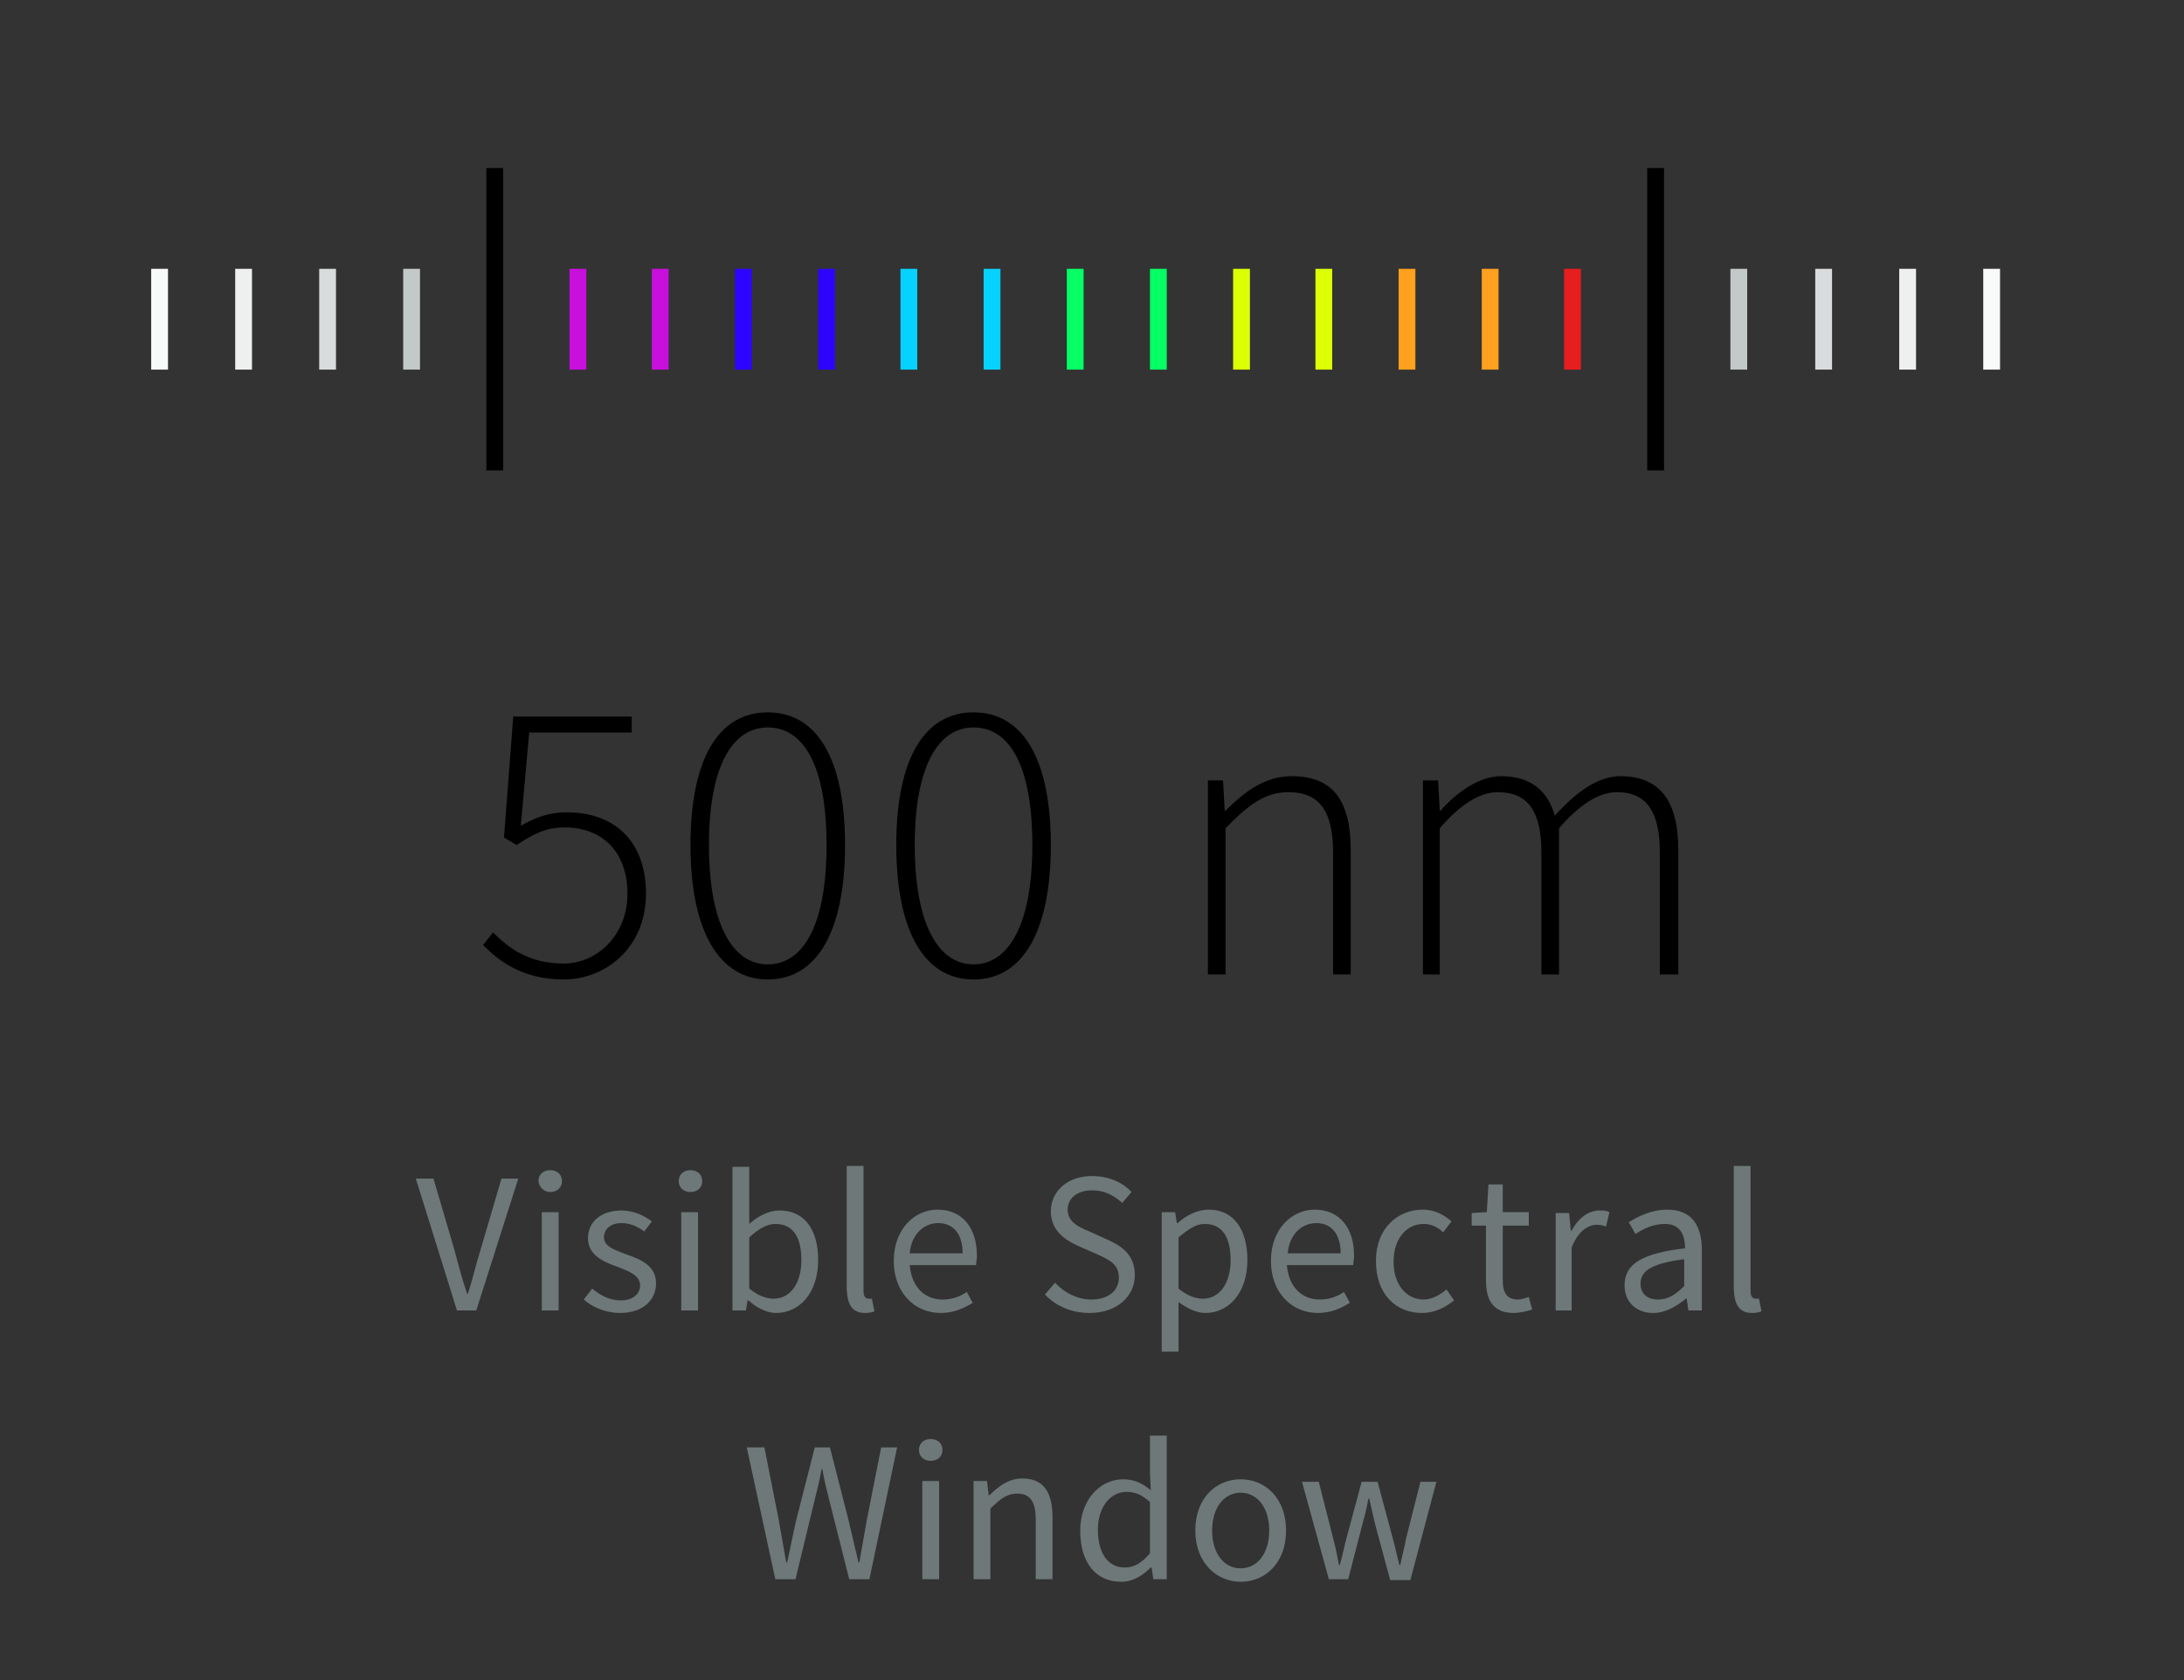 <?xml version="1.0" encoding="utf-8"?>
<!-- Generator: Adobe Illustrator 22.0.1, SVG Export Plug-In . SVG Version: 6.00 Build 0)  -->
<svg version="1.1" id="Ebene_1" xmlns="http://www.w3.org/2000/svg" xmlns:xlink="http://www.w3.org/1999/xlink" x="0px" y="0px"
	 viewBox="0 0 260 200" style="enable-background:new 0 0 260 200;" xml:space="preserve">
<rect x="0" y="0" width="260" height="200" fill="#333333" stroke="none"/>
<style type="text/css">
	.st0{fill:none;stroke:#C3C8C8;stroke-width:2;}
	.st1{fill:none;stroke:#000000;stroke-width:2;}
	.st2{fill:none;stroke:#D9DCDC;stroke-width:2;}
	.st3{fill:none;stroke:#EEF0F0;stroke-width:2;}
	.st4{fill:none;stroke:#F8F9F9;stroke-width:2;}
	.st5{fill:none;stroke:#E61E1E;stroke-width:2;}
	.st6{fill:none;stroke:#FFA01E;stroke-width:2;}
	.st7{fill:none;stroke:#DCFF05;stroke-width:2;}
	.st8{fill:none;stroke:#05FF64;stroke-width:2;}
	.st9{fill:none;stroke:#05D2FF;stroke-width:2;}
	.st10{fill:none;stroke:#2D05FF;stroke-width:2;}
	.st11{fill:none;stroke:#C80FDC;stroke-width:2;}
	.st12{clip-path:url(#SVGID_2_);fill:#6E7878;}
	.st13{clip-path:url(#SVGID_2_);}
</style>
<line class="st0" x1="207" y1="32" x2="207" y2="44"/>
<line class="st1" x1="197.1" y1="20" x2="197.1" y2="56"/>
<line class="st2" x1="217.1" y1="32" x2="217.1" y2="44"/>
<line class="st3" x1="227.1" y1="32" x2="227.1" y2="44"/>
<line class="st4" x1="237.1" y1="32" x2="237.1" y2="44"/>
<line class="st5" x1="187.2" y1="32" x2="187.2" y2="44"/>
<line class="st6" x1="177.4" y1="32" x2="177.4" y2="44"/>
<line class="st6" x1="167.5" y1="32" x2="167.5" y2="44"/>
<line class="st7" x1="157.6" y1="32" x2="157.6" y2="44"/>
<line class="st7" x1="147.8" y1="32" x2="147.8" y2="44"/>
<line class="st8" x1="137.9" y1="32" x2="137.9" y2="44"/>
<line class="st8" x1="128" y1="32" x2="128" y2="44"/>
<line class="st9" x1="118.1" y1="32" x2="118.1" y2="44"/>
<line class="st9" x1="108.2" y1="32" x2="108.2" y2="44"/>
<line class="st10" x1="88.5" y1="32" x2="88.5" y2="44"/>
<line class="st11" x1="68.8" y1="32" x2="68.8" y2="44"/>
<line class="st0" x1="49" y1="32" x2="49" y2="44"/>
<line class="st3" x1="29" y1="32" x2="29" y2="44"/>
<line class="st4" x1="19" y1="32" x2="19" y2="44"/>
<line class="st2" x1="39" y1="32" x2="39" y2="44"/>
<line class="st10" x1="98.4" y1="32" x2="98.4" y2="44"/>
<line class="st11" x1="78.6" y1="32" x2="78.6" y2="44"/>
<line class="st1" x1="58.9" y1="20" x2="58.9" y2="56"/>
<g>
	<defs>
		<rect id="SVGID_1_" width="260" height="200"/>
	</defs>
	<clipPath id="SVGID_2_">
		<use xlink:href="#SVGID_1_"  style="overflow:visible;"/>
	</clipPath>
	<path class="st12" d="M158.2,188h2.3l1.6-6.2c0.3-1.1,0.6-2.2,0.8-3.4h0.1c0.3,1.2,0.5,2.3,0.8,3.4l1.7,6.3h2.4l3.1-11.7h-1.9
		l-1.7,6.7c-0.2,1.1-0.5,2.2-0.7,3.2h-0.1c-0.3-1.1-0.5-2.1-0.8-3.2l-1.8-6.7h-1.9l-1.8,6.7c-0.3,1.1-0.5,2.2-0.8,3.2h-0.1
		c-0.2-1.1-0.4-2.1-0.7-3.2l-1.7-6.7h-2L158.2,188z M147.7,186.7c-2,0-3.4-1.8-3.4-4.5c0-2.7,1.4-4.5,3.4-4.5c2,0,3.4,1.8,3.4,4.5
		C151.1,184.9,149.7,186.7,147.7,186.7 M147.7,188.3c2.9,0,5.4-2.2,5.4-6.1c0-3.9-2.5-6.1-5.4-6.1c-2.9,0-5.4,2.2-5.4,6.1
		C142.3,186.1,144.9,188.3,147.7,188.3 M133.9,186.6c-2,0-3.2-1.7-3.2-4.5c0-2.7,1.5-4.5,3.4-4.5c1,0,1.8,0.3,2.8,1.2v6.1
		C135.9,186.1,135,186.6,133.9,186.6 M133.5,188.3c1.4,0,2.6-0.8,3.5-1.7h0.1l0.2,1.4h1.6v-17.1h-2v4.5l0.1,2
		c-1-0.8-1.9-1.3-3.3-1.3c-2.7,0-5.1,2.4-5.1,6.1C128.6,186.1,130.5,188.3,133.5,188.3 M115.9,188h2v-8.4c1.2-1.2,2-1.8,3.2-1.8
		c1.5,0,2.2,0.9,2.2,3.1v7.1h2v-7.4c0-3-1.1-4.6-3.6-4.6c-1.6,0-2.8,0.9-3.9,2h-0.1l-0.2-1.7h-1.6V188z M110.8,173.9
		c0.8,0,1.4-0.5,1.4-1.3c0-0.8-0.6-1.3-1.4-1.3c-0.8,0-1.4,0.5-1.4,1.3C109.4,173.4,110,173.9,110.8,173.9 M109.8,188h2v-11.7h-2
		V188z M92.3,188h2.4l2.3-9.5c0.3-1.2,0.6-2.4,0.8-3.6h0.1c0.2,1.2,0.5,2.4,0.8,3.6l2.4,9.5h2.4l3.3-15.7h-1.9l-1.7,8.6
		c-0.3,1.7-0.6,3.4-0.9,5.1h-0.1c-0.4-1.7-0.8-3.4-1.2-5.1l-2.2-8.6h-1.8l-2.2,8.6c-0.4,1.7-0.7,3.4-1.1,5.1h-0.1
		c-0.3-1.7-0.6-3.4-0.9-5.1l-1.7-8.6h-2.1L92.3,188z"/>
	<path class="st12" d="M208.6,156.3c0.5,0,0.9-0.1,1.1-0.2l-0.3-1.5c-0.2,0-0.3,0-0.4,0c-0.3,0-0.6-0.2-0.6-0.9v-14.9h-2v14.7
		C206.5,155.4,207.1,156.3,208.6,156.3 M197.4,154.7c-1.2,0-2.1-0.6-2.1-1.9c0-1.5,1.3-2.4,5.2-2.9v3.2
		C199.4,154.2,198.5,154.7,197.4,154.7 M196.8,156.3c1.5,0,2.8-0.8,3.9-1.7h0.1l0.2,1.4h1.6v-7.2c0-2.9-1.2-4.8-4.1-4.8
		c-1.9,0-3.5,0.8-4.6,1.5l0.8,1.4c0.9-0.6,2.1-1.2,3.5-1.2c1.9,0,2.4,1.4,2.4,2.9c-5,0.6-7.2,1.8-7.2,4.4
		C193.4,155.1,194.9,156.3,196.8,156.3 M185.1,156h2v-7.5c0.8-2,2-2.7,3-2.7c0.5,0,0.7,0.1,1.1,0.2l0.4-1.7
		c-0.4-0.2-0.7-0.2-1.2-0.2c-1.3,0-2.5,0.9-3.3,2.4h-0.1l-0.2-2.1h-1.6V156z M180.2,156.3c0.7,0,1.5-0.2,2.2-0.4l-0.4-1.5
		c-0.4,0.1-0.9,0.3-1.3,0.3c-1.3,0-1.8-0.8-1.8-2.3v-6.5h3.1v-1.6h-3.1v-3.3h-1.7l-0.2,3.3l-1.8,0.1v1.5h1.7v6.5
		C176.9,154.7,177.7,156.3,180.2,156.3 M169.3,156.3c1.4,0,2.7-0.6,3.8-1.5l-0.9-1.3c-0.7,0.6-1.7,1.2-2.7,1.2
		c-2.1,0-3.6-1.8-3.6-4.5c0-2.7,1.5-4.5,3.6-4.5c0.9,0,1.7,0.4,2.3,1l1-1.3c-0.8-0.7-1.9-1.4-3.4-1.4c-3,0-5.6,2.2-5.6,6.1
		C163.8,154.1,166.2,156.3,169.3,156.3 M153.3,149.2c0.2-2.3,1.7-3.6,3.4-3.6c1.8,0,2.9,1.3,2.9,3.6H153.3z M156.9,156.3
		c1.6,0,2.8-0.6,3.8-1.2l-0.7-1.3c-0.9,0.6-1.8,0.9-2.9,0.9c-2.2,0-3.7-1.6-3.9-4.1h7.9c0-0.3,0.1-0.7,0.1-1.1
		c0-3.3-1.7-5.5-4.7-5.5c-2.7,0-5.2,2.3-5.2,6.1S153.8,156.3,156.9,156.3 M143.2,154.6c-0.8,0-1.8-0.3-2.9-1.2v-6.1
		c1.2-1,2.1-1.6,3.1-1.6c2.2,0,3.1,1.7,3.1,4.3C146.5,152.9,145.1,154.6,143.2,154.6 M138.3,160.9h2V157l0-2
		c1.1,0.8,2.2,1.3,3.2,1.3c2.7,0,5-2.3,5-6.3c0-3.6-1.6-6-4.6-6c-1.4,0-2.7,0.7-3.7,1.6h-0.1l-0.2-1.3h-1.6V160.9z M129.7,156.3
		c3.3,0,5.4-2,5.4-4.5c0-2.3-1.4-3.4-3.2-4.2l-2.2-1c-1.2-0.5-2.6-1.1-2.6-2.6c0-1.4,1.2-2.3,2.9-2.3c1.5,0,2.6,0.6,3.6,1.5l1.1-1.3
		c-1.1-1.2-2.8-1.9-4.7-1.9c-2.9,0-4.9,1.8-4.9,4.2c0,2.3,1.7,3.4,3.2,4.1l2.3,1c1.5,0.7,2.6,1.2,2.6,2.8c0,1.5-1.2,2.6-3.3,2.6
		c-1.6,0-3.2-0.8-4.3-2l-1.2,1.4C125.6,155.4,127.5,156.3,129.7,156.3 M108.3,149.2c0.2-2.3,1.7-3.6,3.4-3.6c1.8,0,2.9,1.3,2.9,3.6
		H108.3z M112,156.3c1.6,0,2.8-0.6,3.8-1.2l-0.7-1.3c-0.9,0.6-1.8,0.9-2.9,0.9c-2.2,0-3.7-1.6-3.9-4.1h7.9c0-0.3,0.1-0.7,0.1-1.1
		c0-3.3-1.7-5.5-4.7-5.5c-2.7,0-5.2,2.3-5.2,6.1S108.9,156.3,112,156.3 M103,156.3c0.5,0,0.9-0.1,1.1-0.2l-0.3-1.5
		c-0.2,0-0.3,0-0.4,0c-0.3,0-0.6-0.2-0.6-0.9v-14.9h-2v14.7C100.9,155.4,101.5,156.3,103,156.3 M92.1,154.6c-0.8,0-1.8-0.3-2.9-1.2
		v-6.1c1.1-1,2.1-1.6,3.1-1.6c2.2,0,3.1,1.7,3.1,4.3C95.4,152.9,94,154.6,92.1,154.6 M92.4,156.3c2.7,0,5-2.3,5-6.3
		c0-3.6-1.6-5.9-4.6-5.9c-1.3,0-2.6,0.7-3.6,1.6l0-2.1v-4.7h-2V156h1.6l0.2-1.2h0.1C90.1,155.7,91.3,156.3,92.4,156.3 M82.2,141.9
		c0.8,0,1.4-0.5,1.4-1.3c0-0.8-0.6-1.3-1.4-1.3c-0.8,0-1.4,0.5-1.4,1.3C80.8,141.4,81.4,141.9,82.2,141.9 M81.1,156h2v-11.7h-2V156z
		 M73.8,156.3c2.8,0,4.3-1.6,4.3-3.5c0-2.2-1.9-2.9-3.6-3.5c-1.3-0.5-2.6-0.9-2.6-2c0-0.9,0.7-1.7,2.1-1.7c1,0,1.9,0.4,2.7,1
		l0.9-1.2c-0.9-0.7-2.2-1.3-3.6-1.3c-2.5,0-4,1.4-4,3.3c0,2,1.8,2.8,3.5,3.4c1.3,0.5,2.7,1,2.7,2.2c0,1-0.8,1.8-2.3,1.8
		c-1.4,0-2.4-0.6-3.4-1.4l-1,1.3C70.5,155.6,72.1,156.3,73.8,156.3 M65.5,141.9c0.8,0,1.4-0.5,1.4-1.3c0-0.8-0.6-1.3-1.4-1.3
		c-0.8,0-1.4,0.5-1.4,1.3C64.2,141.4,64.8,141.9,65.5,141.9 M64.5,156h2v-11.7h-2V156z M54.4,156h2.3l5-15.7h-2l-2.5,8.5
		c-0.6,1.9-0.9,3.4-1.5,5.2h-0.1c-0.6-1.8-1-3.3-1.5-5.2l-2.5-8.5h-2.1L54.4,156z"/>
	<path class="st13" d="M169.3,116h2.1V98.6c2.5-2.9,4.8-4.3,6.9-4.3c3.6,0,5.2,2.3,5.2,7.2V116h2.1V98.6c2.5-2.9,4.8-4.3,6.9-4.3
		c3.5,0,5.1,2.3,5.1,7.2V116h2.2v-14.8c0-6-2.3-8.8-6.9-8.8c-2.6,0-5.2,1.8-7.8,4.7c-0.8-2.8-2.7-4.7-6.4-4.7
		c-2.5,0-5.2,1.8-7.2,4.1h-0.1l-0.2-3.6h-1.8V116z M143.8,116h2.1V98.6c2.8-2.9,4.8-4.3,7.5-4.3c3.7,0,5.3,2.3,5.3,7.2V116h2.1
		v-14.8c0-6-2.2-8.8-7-8.8c-3.2,0-5.6,1.8-7.9,4.1h-0.1l-0.2-3.6h-1.8V116z M115.9,114.8c-4.2,0-7-4.8-7-14.2s2.8-14,7-14
		c4.3,0,7,4.6,7,14S120.1,114.8,115.9,114.8 M115.9,116.6c5.9,0,9.2-5.8,9.2-16c0-10.2-3.3-15.8-9.2-15.8c-5.9,0-9.2,5.6-9.2,15.8
		C106.7,110.8,110,116.6,115.9,116.6 M91.4,114.8c-4.2,0-7-4.8-7-14.2s2.8-14,7-14c4.3,0,7,4.6,7,14S95.7,114.8,91.4,114.8
		 M91.4,116.6c5.9,0,9.2-5.8,9.2-16c0-10.2-3.3-15.8-9.2-15.8c-5.9,0-9.2,5.6-9.2,15.8C82.2,110.8,85.6,116.6,91.4,116.6
		 M67.1,116.6c4.9,0,9.8-3.7,9.8-10.2c0-6.7-4.2-9.7-9.4-9.7c-2.3,0-3.9,0.7-5.5,1.6l1-11.1h12.2v-1.9H61.1l-1.1,14.4l1.5,0.9
		c1.8-1.2,3.4-2.1,5.7-2.1c4.6,0,7.5,3,7.5,7.9s-3.6,8.3-7.6,8.3c-4.2,0-6.6-1.9-8.4-3.7l-1.2,1.5C59.4,114.4,62.2,116.6,67.1,116.6
		"/>
</g>
</svg>
